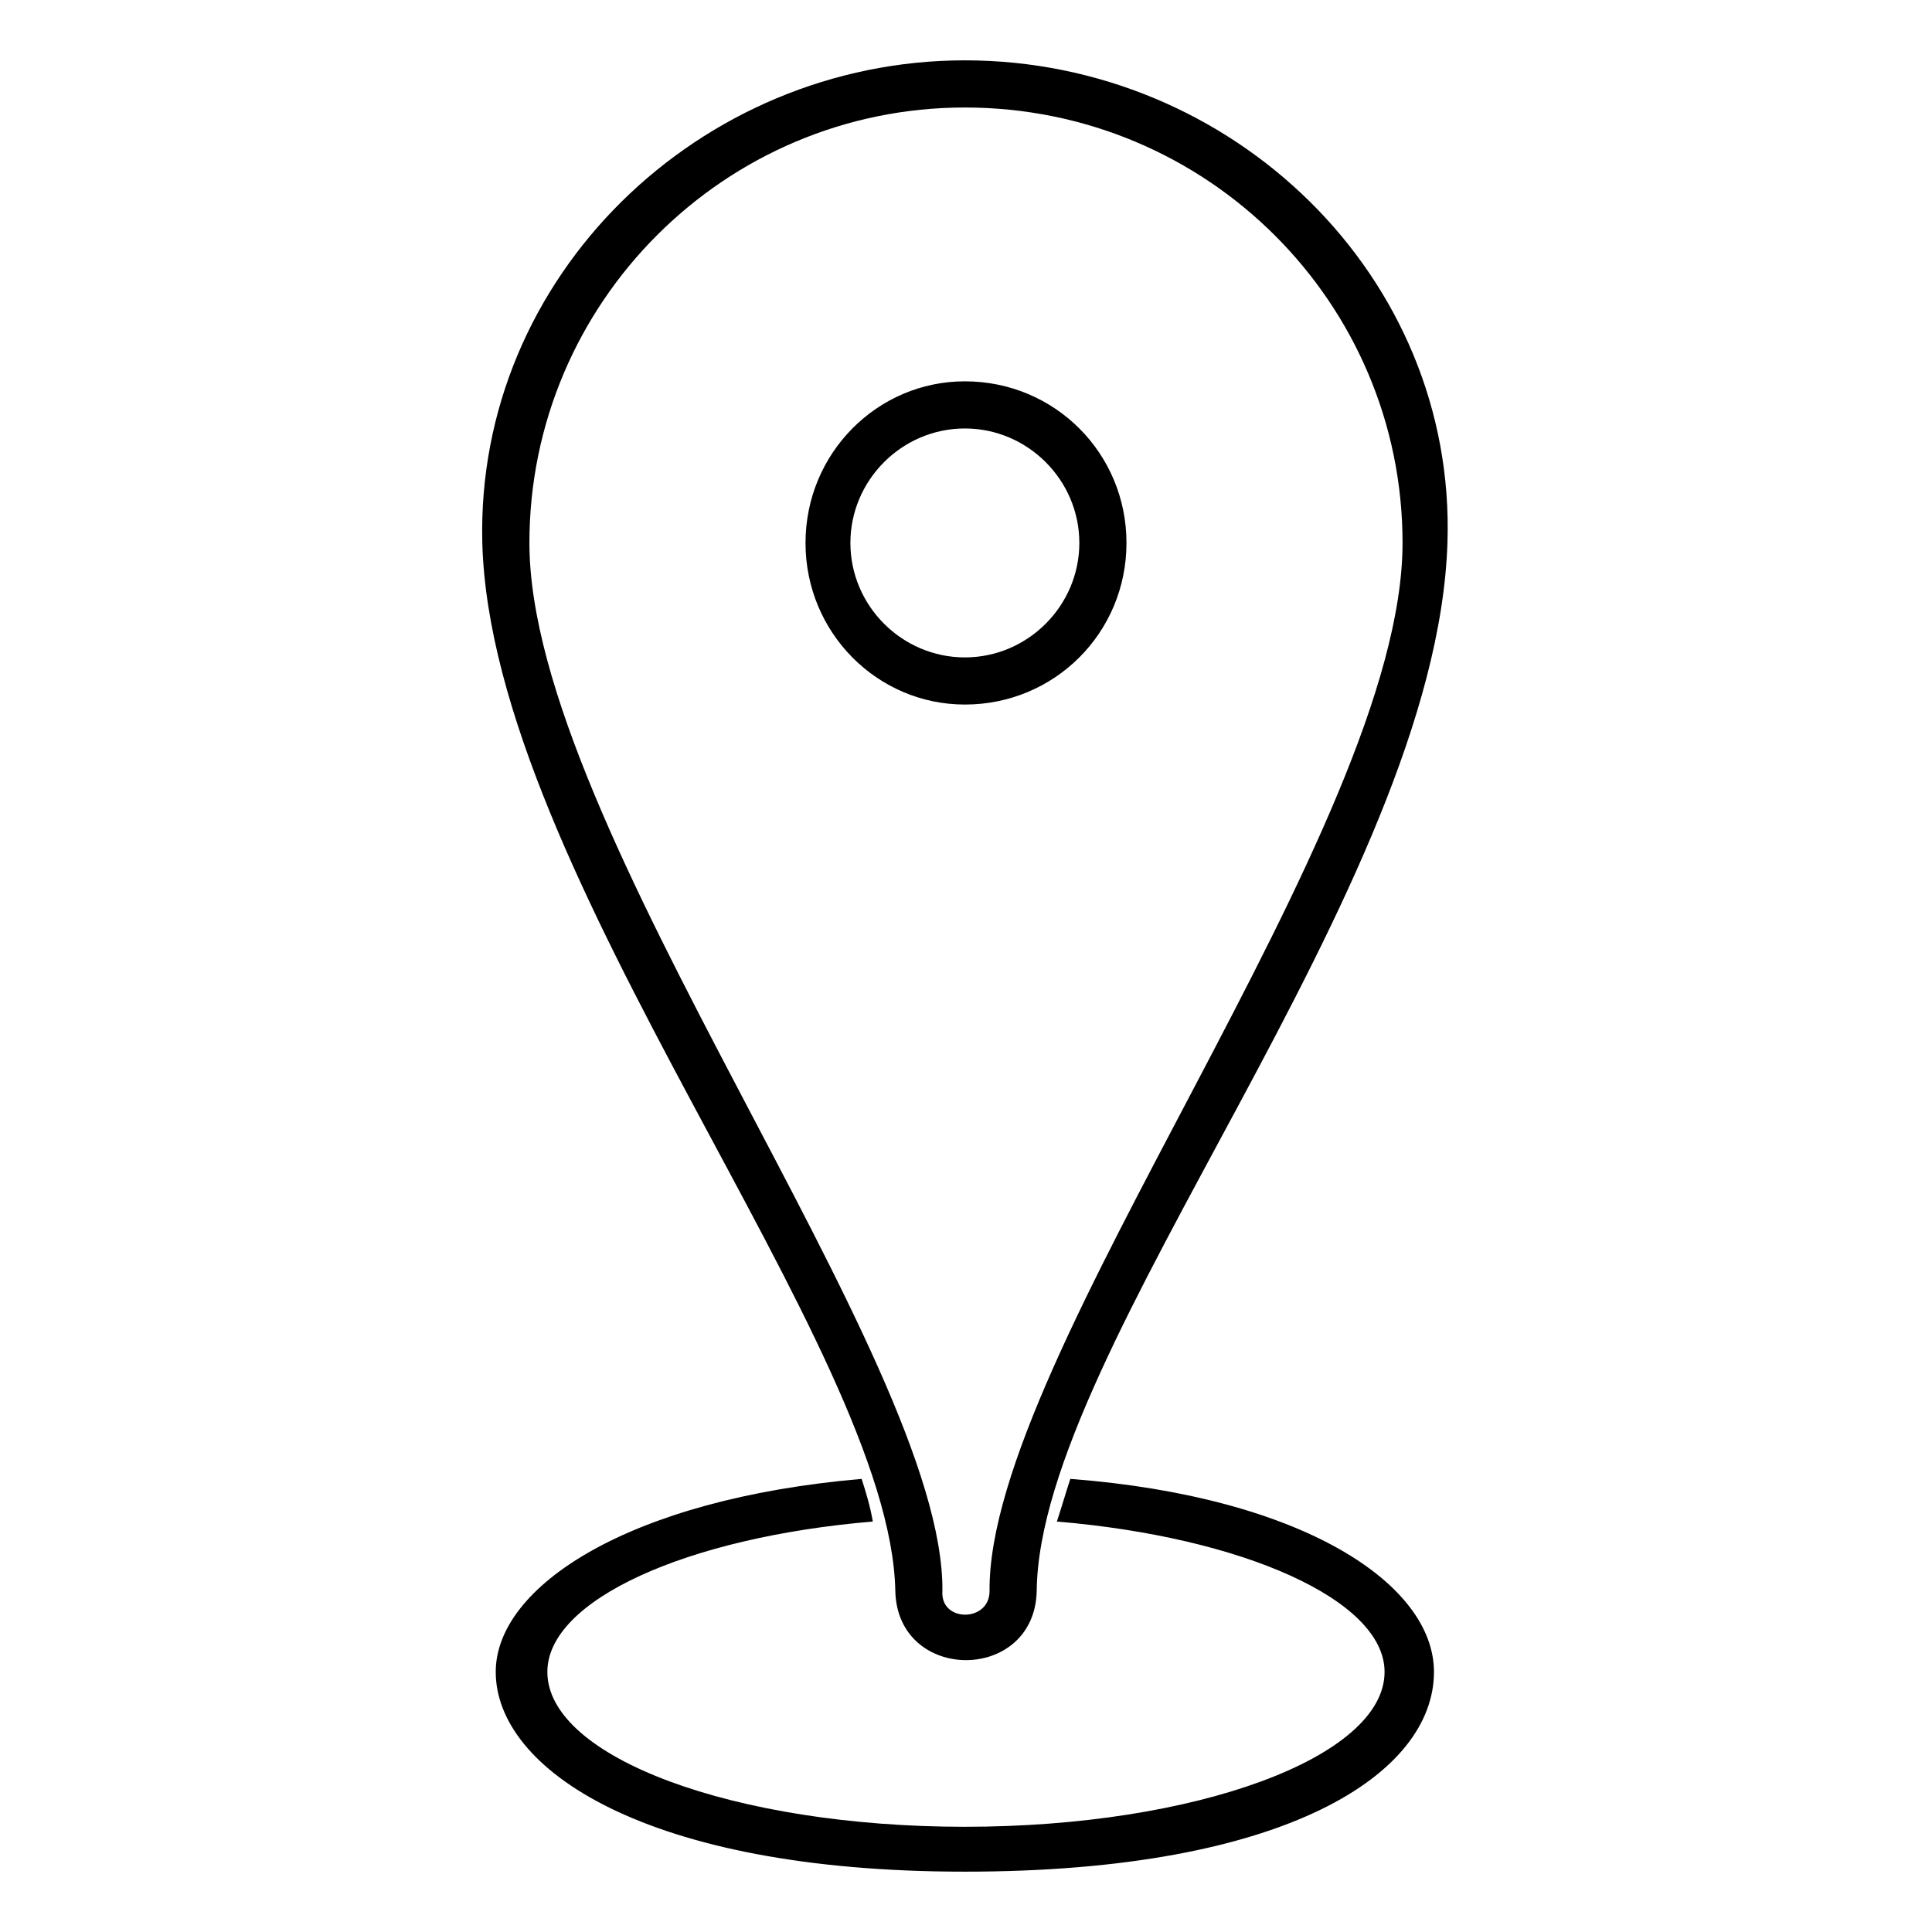 <?xml version="1.0" encoding="UTF-8"?>
<!-- The Best Svg Icon site in the world: iconSvg.co, Visit us! https://iconsvg.co -->
<svg fill="#000000" width="800px" height="800px" version="1.1" viewBox="144 144 512 512" xmlns="http://www.w3.org/2000/svg">
 <path d="m399.7 159.99c70.781 0 130.27 57.102 127.89 127.89-2.973 91.602-108.26 212.95-108.85 277.78-0.594 24.387-36.879 24.387-37.473 0-1.191-64.836-107.07-189.75-109.45-277.78-1.785-70.781 57.695-127.89 127.89-127.89zm27.957 375.93c61.859 4.758 96.359 27.957 96.359 51.152 0 26.766-38.664 52.938-124.32 52.938-85.059 0-124.32-27.363-124.32-52.938 0-22.602 35.094-45.801 96.957-51.152 1.191 3.57 2.379 7.734 2.973 11.301-49.371 4.164-86.25 20.82-86.25 39.852 0 22.602 49.371 41.043 110.64 41.043s111.23-18.438 111.23-41.043c0-19.035-37.473-35.688-86.844-39.852 1.191-3.57 2.379-7.734 3.57-11.301zm-27.957-363.43c64.238 0 115.99 51.75 115.99 115.39 0 75.543-110.04 215.32-109.45 277.78 0 8.328-13.086 8.328-12.492 0 0.594-61.859-109.45-202.24-109.45-277.78 0-63.645 51.75-115.39 115.39-115.39zm0 72.566c23.793 0 42.828 19.035 42.828 42.828s-19.035 42.828-42.828 42.828c-23.199 0-42.23-19.035-42.23-42.828s19.035-42.828 42.23-42.828zm0 12.492c-16.656 0-30.336 13.68-30.336 30.336s13.68 30.336 30.336 30.336 30.336-13.68 30.336-30.336-13.68-30.336-30.336-30.336z" fill-rule="evenodd"/>
</svg>
